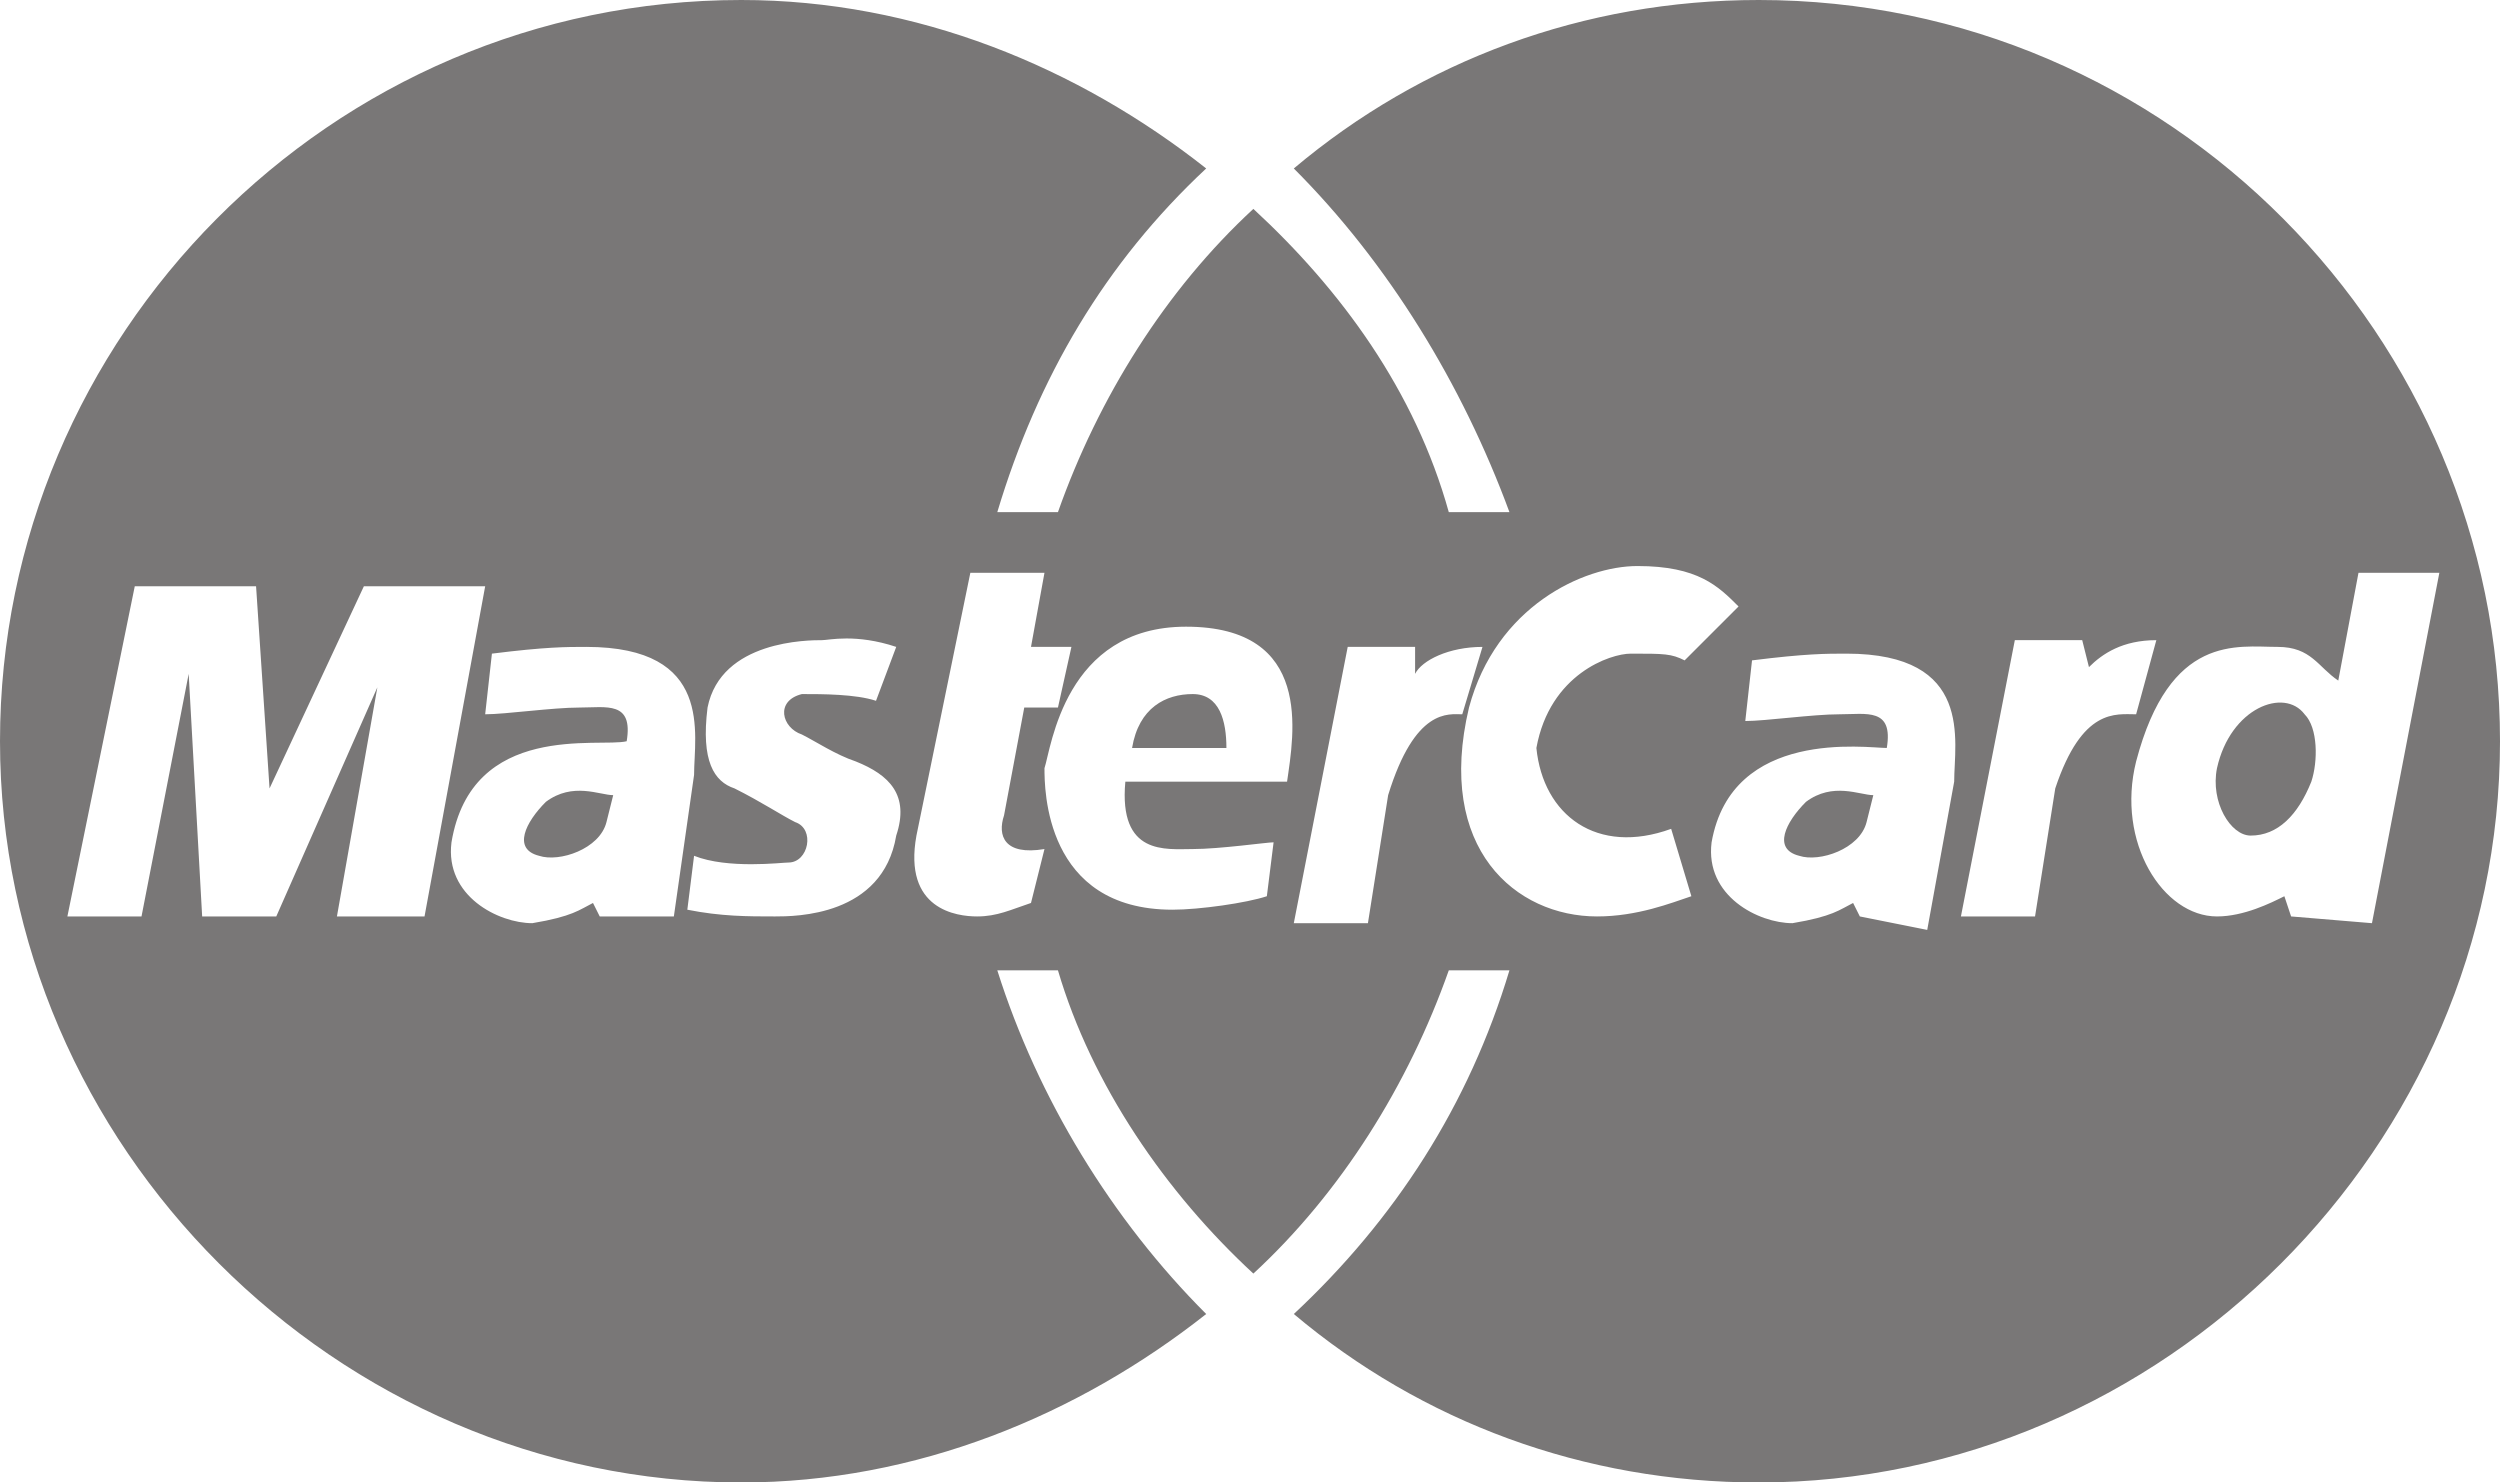 <svg version="1.1" id="Слой_1" xmlns="http://www.w3.org/2000/svg" xmlns:xlink="http://www.w3.org/1999/xlink" x="0px" y="0px" viewBox="0 0 37.1 22" enable-background="new 0 0 37.1 22" xml:space="preserve"> <g> <path fill="#797777" d="M17.7,10.3c-0.4,0-0.8,0.2-0.9,0.8h1.4C18.2,10.7,18.1,10.3,17.7,10.3z"></path> <path fill="#797777" d="M8.1,11.9c-0.3,0.3-0.5,0.7-0.1,0.8c0.3,0.1,0.9-0.1,1-0.5l0.1-0.4C8.9,11.8,8.5,11.6,8.1,11.9z"></path> <path fill="#797777" d="M32.9,11.4c-0.1,0.5,0.2,1,0.5,1c0.4,0,0.7-0.3,0.9-0.8c0.1-0.3,0.1-0.8-0.1-1
                                C33.9,10.2,33.1,10.5,32.9,11.4z"></path> <path fill="#797777" d="M26.8,11.9c-0.3,0.3-0.5,0.7-0.1,0.8c0.3,0.1,0.9-0.1,1-0.5l0.1-0.4C27.6,11.8,27.2,11.6,26.8,11.9z"></path> <path fill="#797777" d="M26.1,0c-2.6,0-5,0.9-6.9,2.5c1.4,1.4,2.5,3.2,3.2,5.1h-0.9c-0.5-1.8-1.6-3.3-2.9-4.5
                                c-1.3,1.2-2.3,2.8-2.9,4.5h-0.9c0.6-2,1.6-3.7,3.1-5.1C16,1,13.6,0,11,0C4.9,0,0,5,0,11s5,11,11,11c2.6,0,5-1,6.9-2.5
                                c-1.4-1.4-2.5-3.2-3.1-5.1h0.9c0.5,1.7,1.6,3.3,2.9,4.5c1.3-1.2,2.3-2.8,2.9-4.5h0.9c-0.6,2-1.7,3.7-3.2,5.1
                                c1.9,1.6,4.3,2.5,6.9,2.5c6,0,11-5,11-11S32.2,0,26.1,0z M5,13.6l0.6-3.4l-1.5,3.4H3L2.8,10l-0.7,3.6H1l1-4.9h1.8l0.2,3l1.4-3h1.8
                                l-0.9,4.9H5z M8.9,13.6l-0.1-0.2c-0.2,0.1-0.3,0.2-0.9,0.3c-0.5,0-1.3-0.4-1.2-1.2C7,10.7,8.9,11.1,9.3,11c0.1-0.6-0.3-0.5-0.7-0.5
                                s-1.1,0.1-1.4,0.1l0.1-0.9c0.8-0.1,1.1-0.1,1.4-0.1c1.9,0,1.6,1.3,1.6,1.9L10,13.6L8.9,13.6L8.9,13.6z M13.3,12.4
                                c-0.2,1.2-1.5,1.2-1.8,1.2c-0.4,0-0.8,0-1.3-0.1l0.1-0.8c0.5,0.2,1.3,0.1,1.4,0.1c0.3,0,0.4-0.5,0.1-0.6c-0.2-0.1-0.5-0.3-0.9-0.5
                                c-0.3-0.1-0.5-0.4-0.4-1.2c0.2-1,1.5-1,1.7-1c0.1,0,0.5-0.1,1.1,0.1l-0.3,0.8c-0.3-0.1-0.8-0.1-1.1-0.1c-0.4,0.1-0.3,0.5,0,0.6
                                c0.2,0.1,0.5,0.3,0.8,0.4C13.2,11.5,13.5,11.8,13.3,12.4z M15.3,13.4c-0.3,0.1-0.5,0.2-0.8,0.2s-1.1-0.1-0.9-1.2l0.8-3.9h1.1
                                l-0.2,1.1h0.6l-0.2,0.9h-0.5l-0.3,1.6c-0.1,0.3,0,0.6,0.6,0.5L15.3,13.4z M17.7,12.6c0.4,0,1.1-0.1,1.2-0.1l-0.1,0.8
                                c-0.3,0.1-1,0.2-1.4,0.2c-1.9,0-1.9-1.8-1.9-2.1c0.1-0.3,0.3-2.1,2.1-2.1c1.9,0,1.6,1.6,1.5,2.3h-2.4
                                C16.6,12.7,17.3,12.6,17.7,12.6z M20.6,11.8l-0.3,1.9h-1.1l0.8-4.1h1L21,10c0.1-0.2,0.5-0.4,1-0.4l-0.3,1
                                C21.5,10.6,21,10.5,20.6,11.8z M24.8,12.3l0.3,1c-0.3,0.1-0.8,0.3-1.4,0.3c-1.2,0-2.4-1-1.9-3.1c0.4-1.5,1.7-2.1,2.5-2.1
                                c0.9,0,1.2,0.3,1.5,0.6l-0.8,0.8c-0.2-0.1-0.3-0.1-0.8-0.1c-0.3,0-1.2,0.3-1.4,1.4C22.9,12.1,23.7,12.7,24.8,12.3z M27.6,13.6
                                l-0.1-0.2c-0.2,0.1-0.3,0.2-0.9,0.3c-0.5,0-1.3-0.4-1.2-1.2c0.3-1.7,2.3-1.4,2.6-1.4c0.1-0.6-0.3-0.5-0.7-0.5s-1.1,0.1-1.4,0.1
                                l0.1-0.9c0.8-0.1,1.1-0.1,1.4-0.1c1.9,0,1.6,1.3,1.6,1.9l-0.4,2.2L27.6,13.6L27.6,13.6z M30.5,11.7l-0.3,1.9h-1.1l0.8-4.1h1
                                l0.1,0.4c0.2-0.2,0.5-0.4,1-0.4l-0.3,1.1C31.4,10.6,30.9,10.5,30.5,11.7z M34,13.6l-0.1-0.3c-0.2,0.1-0.6,0.3-1,0.3
                                c-0.8,0-1.5-1.1-1.2-2.3c0.5-1.9,1.5-1.7,2.1-1.7c0.5,0,0.6,0.3,0.9,0.5l0.3-1.6h1.2l-1,5.2L34,13.6L34,13.6z"></path> </g> </svg>
